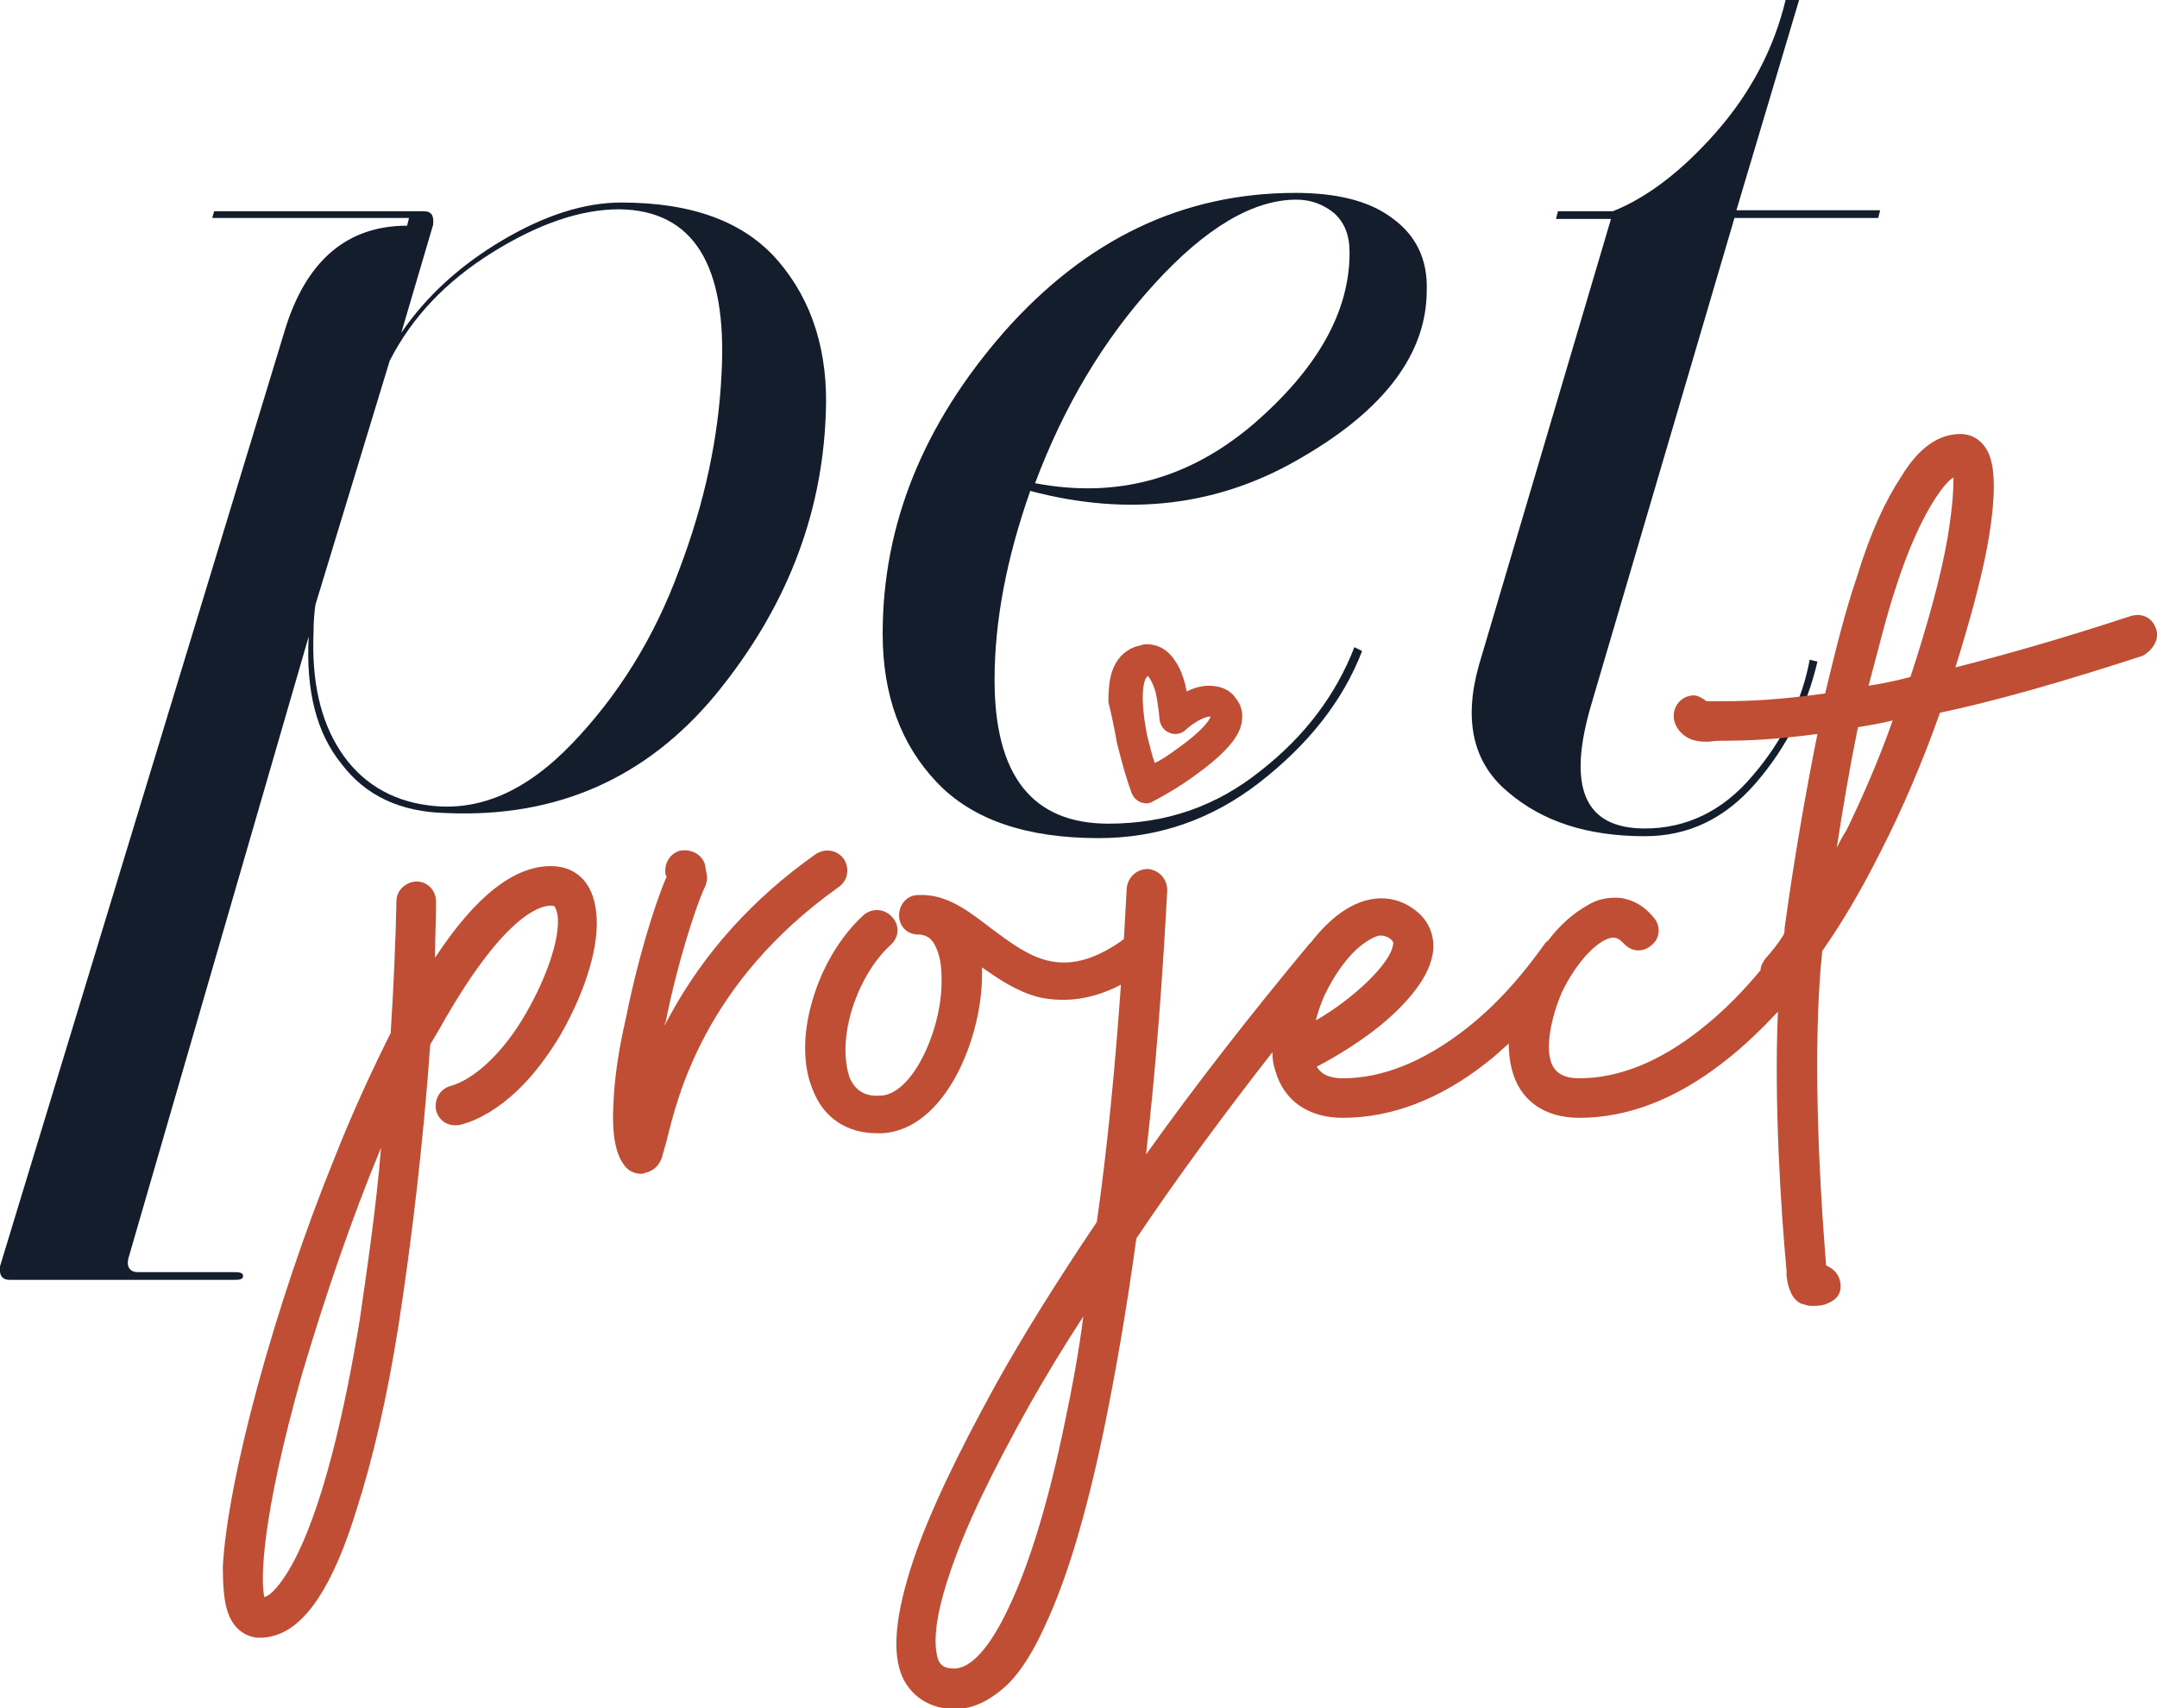 <?xml version="1.0" encoding="UTF-8"?> <!-- Generator: Adobe Illustrator 24.2.0, SVG Export Plug-In . SVG Version: 6.00 Build 0) --> <svg xmlns="http://www.w3.org/2000/svg" xmlns:xlink="http://www.w3.org/1999/xlink" version="1.1" id="Layer_1" x="0px" y="0px" viewBox="0 0 223.6 177.1" style="enable-background:new 0 0 223.6 177.1;" xml:space="preserve"> <style type="text/css"> .st0{fill:#141D2B;} .st1{fill:#C04E34;} </style> <g> <path class="st0" d="M64.4,21c-3.8,0-7.9,1.3-12.3,3.9c-4.4,2.6-7.9,5.8-10.5,9.6l3.3-11.2c0.1-1-0.2-1.4-1-1.4H22.2L22,22.6h20.4 l-0.2,0.8C36,23.4,31.8,27,29.6,34L0,131.3c-0.1,0.9,0.2,1.4,1,1.4h23.4c0.5,0,0.8-0.1,0.8-0.4c0-0.3-0.3-0.4-0.8-0.4H14.3 c-0.8,0-1.2-0.5-1-1.4L32,66c-0.3,5.6,0.8,10,3.4,13.2c2.5,3.3,6.1,5,10.9,5.1c11.4,0.5,20.7-3.6,27.9-12.3 c7.2-8.8,11-18.4,11.4-29c0.3-6.5-1.4-11.8-4.9-15.9C77.2,23,71.8,21,64.4,21z M74.8,38.7c-0.3,6.5-1.7,13.3-4.4,20.4 c-2.6,7.1-6.4,13.1-11.1,18c-4.8,5-9.7,7.1-14.9,6.4c-3.9-0.5-7-2.4-9.1-5.6c-2.1-3.2-3-7.3-2.8-12.3c0-1.2,0.1-2.2,0.2-2.9 l7.7-25.3c2.3-4.5,5.8-8.2,10.6-11.2c4.8-3,9.2-4.5,13.2-4.5C71.9,21.8,75.4,27.5,74.8,38.7z"></path> <path class="st0" d="M144.3,22.6c-2.4-1.8-5.8-2.6-10-2.6c-11.7,0-21.7,4.8-30.2,14.4c-8.4,9.6-12.6,20-12.6,31.3 c0,6.4,1.9,11.5,5.6,15.4c3.7,3.9,9.3,5.8,16.8,5.8c6.1,0,11.7-1.9,16.7-5.8c5-3.9,8.6-8.4,10.6-13.6l-0.8-0.4 c-1.9,4.9-5.1,9.2-9.7,12.8c-4.6,3.7-9.8,5.5-15.8,5.5c-7.9,0-11.8-5-11.8-14.9c0-6,1.2-12.5,3.7-19.6c10.2,2.7,19.6,1.6,28.2-3.5 c8.6-5,12.9-10.8,12.9-17.3C148,26.9,146.8,24.4,144.3,22.6z M129.9,44c-6.7,5.7-14.2,7.7-22.6,6.1c3-8,7.1-14.9,12.4-20.7 c5.3-5.8,10.2-8.7,14.7-8.7c1.5,0,2.8,0.5,3.9,1.4c1.1,1,1.6,2.3,1.6,4.1C139.9,32.4,136.5,38.3,129.9,44z"></path> <path class="st0" d="M179.8,22.6h14.9l0.2-0.8H180L186.5,0h-1.4c-1.2,5-3.6,9.6-7.2,13.7c-3.6,4.1-7.2,6.8-10.7,8.2h-5.7l-0.2,0.8 h5.7l-13.7,46.3c-1.6,5.7-0.6,10.1,3,13.1c3.6,3.1,8.3,4.6,14.2,4.6c4.5,0,8.3-1.8,11.5-5.5c3.2-3.7,5.3-7.9,6.4-12.6l-0.8-0.2 c-0.8,4.3-2.8,8.4-5.9,12c-3.1,3.7-6.9,5.5-11.2,5.5c-6.3,0-8.1-4.3-5.5-13L179.8,22.6z"></path> </g> <g> <path class="st1" d="M57.1,89.8c-3.8,0-7.8,3.1-12,9.5c0-2,0.1-3.9,0.1-5.8c0-1.2-0.9-2.1-2-2.1c-1.1,0-2.1,0.9-2.1,2 c-0.1,4.4-0.3,9-0.6,13.7c-1.9,3.8-3.9,8.1-5.8,12.9c-6.3,15.5-11.1,33.4-11.6,42.4c0,1.8,0.1,3.3,0.4,4.4c0.7,2.5,2.4,2.9,3.1,3 H27c1.4,0,2.8-0.6,4-1.7c2.2-2,4.2-5.8,6-11.7c1.6-5,3.1-11.3,4.3-18.9c1.4-9,2.6-19.3,3.3-29.2l1-1.7C52,95.2,55.8,93.9,57.1,93.9 c0.1,0,0.3,0,0.4,0.1c0,0,0.2,0.3,0.3,0.9c0.3,2.3-1.1,6.4-3.3,10.2c-2.3,4-5.3,6.8-7.8,7.5c-1.1,0.3-1.7,1.4-1.5,2.5 c0.3,1.2,1.4,1.8,2.6,1.5c1.9-0.5,3.9-1.7,5.8-3.5c1.6-1.5,3.2-3.6,4.5-5.8c2.7-4.7,4.1-9.5,3.7-12.7 C61.5,91.5,59.7,89.8,57.1,89.8z M37.3,136.8c-3.5,21.3-7.5,26.7-9,28.2c-0.3,0.3-0.6,0.5-0.9,0.6c-0.4-1.8-0.3-8.2,3.9-23.1 c2.4-8.1,5.2-16.3,8.2-23.5C39,125.2,38.1,131.2,37.3,136.8z"></path> <path class="st1" d="M87.5,89.1c-0.7-1-2-1.2-3-0.5c-6.5,4.6-11.5,10.2-15,16.6l-0.6,1.1c0-0.1,0-0.2,0.1-0.3 c1.2-6.1,3.1-11.9,4-13.9c0.2-0.3,0.2-0.6,0.3-0.9c0-0.6-0.2-1.2-0.2-1.5c-0.3-1.1-1.4-1.7-2.6-1.5c-1.1,0.3-1.7,1.4-1.5,2.5 c0,0.1,0.1,0.1,0.1,0.2c-1.3,3-3.1,9-4.2,14.6c-0.8,3.4-1.2,6.4-1.3,8.7c-0.2,3.4,0.2,5.4,1.1,6.6c0.4,0.6,1.1,0.9,1.7,0.9 c0.2,0,0.3,0,0.5-0.1c1.3-0.3,1.7-1.4,1.8-1.9l0.4-1.4c1.1-4.5,3.9-16.4,17.8-26.3C87.9,91.3,88.1,90.1,87.5,89.1z"></path> <path class="st1" d="M223.5,65.2c-0.4-1.2-1.5-1.7-2.7-1.3c-7,2.3-13,4-18.1,5.3c1.4-4.5,2.6-8.8,3.3-12.5c1.3-7.1,0.4-9.1,0.1-9.8 c-0.6-1.2-1.6-1.9-2.9-1.9c-2.2,0-4.3,1.4-6.1,4.4c-1.6,2.4-3.2,5.8-4.6,10.4c-1.2,3.5-2.2,7.5-3.3,12.1c-5,0.7-8.2,0.8-10.4,0.8 h-1.9c-0.4-0.3-0.9-0.6-1.3-0.6c-1.2,0-2.1,1-2.1,2.1c0,0.7,0.3,1.3,0.8,1.8c0.6,0.6,1.4,0.9,2.5,0.9h0.4c0.5-0.1,1.1-0.1,1.7-0.1 c2,0,5-0.1,9.5-0.7c-1.2,6-2.4,12.8-3.4,20.1c0,0.2,0,0.5-0.1,0.7c-0.6,1-1.2,1.7-1.9,2.5c-0.3,0.4-0.5,0.8-0.5,1.2 c-1.5,1.8-3.6,4.1-6.3,6.2c-4.2,3.3-8.4,5-12.5,5c-2.2,0-2.8-1.1-3-2c-0.4-1.6,0.1-4.3,1.2-6.9c1.2-2.5,2.9-4.6,4.4-5.4 c1-0.5,1.4-0.3,2,0.3c0.8,0.9,2,1,2.9,0.2c0.9-0.7,1-2,0.2-2.9c-1-1.2-2.1-1.8-3.4-2c-1.2-0.1-2.4,0.1-3.5,0.8 c-1.4,0.8-2.8,2-4,3.6c-0.1,0.1-0.3,0.2-0.4,0.4c-1.1,1.5-3.9,5.5-8.3,8.9c-4.3,3.3-8.5,5-12.6,5c-1,0-2.1-0.2-2.7-1.2 c2.1-1.1,4.5-2.6,6.5-4.2c2.2-1.8,5-4.6,5.5-7.4c0.3-1.6-0.2-3.2-1.4-4.3c-2.1-1.9-4.9-2.1-7.6-0.4c-1.3,0.8-2.5,2-3.6,3.4 c-0.1,0.1-0.1,0.1-0.2,0.2c-5.9,7.1-11.7,14.5-16.9,21.8c1-8.7,1.7-18,2.2-27.4c0-1.2-0.9-2.1-2-2.2c-1.2,0-2.1,0.9-2.2,2 c-0.1,1.8-0.2,3.5-0.3,5.3c-0.1,0-0.2,0.1-0.3,0.2c-6.1,4.2-9.5,1.6-13.4-1.3c-2.1-1.6-4.3-3.4-7-3.5h-0.6c-1.2,0-2,1-2,2.1 c0,1.2,0.9,2,2,2h0.2c0.7,0.1,1.1,0.4,1.4,0.9c0.5,0.8,0.8,2,0.8,3.5c0.1,2.7-0.7,5.9-2,8.4c-1.3,2.5-2.9,3.9-4.4,3.9 c-1.5,0.1-2.5-0.5-3.1-1.8C86.6,107.5,89,101,92.3,98c0.9-0.8,1-2,0.2-2.9c-0.8-0.9-2.1-1-3-0.2c-2.4,2.2-4.3,5.4-5.3,8.9 c-1,3.4-1,6.8,0.1,9.3c1.1,2.8,3.5,4.4,6.6,4.4h0.5c6.6-0.3,10.5-10,10.4-16.7v-0.5c1.7,1.2,3.6,2.5,5.9,3.1 c2.8,0.6,5.6,0.2,8.5-1.3c-0.6,8.5-1.4,16.9-2.5,24.6c-3.9,5.8-7.5,11.5-10.5,16.9c-3.9,7.1-6.8,13.1-8.5,18.1 c-1.9,5.7-2.3,9.7-1.1,12.3c1,2,2.9,3.2,5.4,3.2c1.9,0,3.7-0.9,5.5-2.6c1.4-1.4,2.7-3.5,3.9-6.2c2.2-4.7,4.2-11.4,6-20 c1.2-5.8,2.4-12.7,3.4-20c4.3-6.4,9.1-12.9,14.1-19.3c0,0.7,0.1,1.3,0.3,1.9c0.9,3.2,3.5,4.9,7,4.9c5,0,10.1-1.9,15-5.8 c0.8-0.6,1.5-1.3,2.2-1.9c0,0.9,0.1,1.8,0.3,2.6c0.8,3.3,3.4,5.1,7,5.1c5,0,10-1.9,15-5.8c2.2-1.7,4.1-3.6,5.6-5.2 c-0.4,9.5,0.3,20.4,0.9,26.9v0.5c0.1,0.7,0.2,1.2,0.4,1.6c0.3,0.8,0.9,1.2,1.2,1.3c0.2,0,0.3,0.1,0.4,0.1c0.2,0.1,0.5,0.1,0.7,0.1 h0.1h0.1c0.5,0,1-0.1,1.2-0.2c0.8-0.3,1.5-0.8,1.5-1.8c0-1.5-1.1-2-1.5-2.2c-1.1-13.6-1.2-25.1-0.4-32.6c2.1-3,4.1-6.4,6.1-10.4 c2.2-4.3,4.3-9.2,6.1-14.3c5.7-1.2,12.7-3.2,21-5.9C223.2,67.4,223.9,66.2,223.5,65.2z M110.4,147.4c-1.7,8.3-3.7,14.8-5.8,19.2 c-1.9,4.1-3.9,6.4-5.7,6.4c-1.2,0-1.4-0.5-1.6-0.8c-0.3-0.8-0.9-3.1,1.2-9.2c1.6-4.8,4.4-10.5,8.2-17.3c1.7-3,3.5-6,5.6-9.2 C111.8,140.4,111.1,144.1,110.4,147.4z M137.3,103.2c1.2-2.5,2.8-4.6,4.4-5.6c0.6-0.4,1.1-0.6,1.4-0.6c0.6,0,1,0.3,1.2,0.5 c0.1,0.2,0.2,0.2,0.1,0.5c-0.3,1.9-4,5.5-8,7.8C136.6,105,136.9,104.1,137.3,103.2z M191.4,86.1c-0.4,0.6-0.7,1.2-1,1.8 c0.7-4.5,1.4-8.6,2.2-12.5c1.2-0.2,2.4-0.4,3.6-0.7C194.8,78.7,193.1,82.6,191.4,86.1z M201.9,55.7c-0.7,4.1-2.1,9.1-3.8,14.3 c0,0.1-0.1,0.2-0.1,0.2c-1.5,0.4-3,0.7-4.3,0.9c1-3.7,1.8-7.1,2.8-10.1c1.3-4.1,2.8-7.3,4.1-9.3c0.8-1.2,1.4-1.9,1.9-2.2 C202.5,50.3,202.5,52.1,201.9,55.7z"></path> <path class="st1" d="M115.8,77.1c0.3,1.1,0.7,2.9,1.5,5.1c0.2,0.5,0.5,0.8,1,1c0.1,0,0.3,0.1,0.5,0.1c0.3,0,0.6-0.1,0.7-0.2 c0,0,2-1,4.1-2.5c3.1-2.2,4.8-4,5.1-5.6c0.2-1,0-1.9-0.6-2.6c-0.6-0.9-1.6-1.3-2.8-1.3c-0.7,0-1.5,0.2-2.3,0.6 c0-0.2-0.1-0.4-0.1-0.6c-0.3-1.1-0.6-1.9-1.1-2.6c-0.9-1.4-2.1-1.7-2.9-1.7c-0.2,0-0.4,0-0.6,0.1c-1.1,0.2-2,0.8-2.6,1.8 c-0.6,1-0.8,2.2-0.8,4.1C115.2,74,115.5,75.4,115.8,77.1z M118.8,70.3c0.1-0.1,0.1-0.2,0.2-0.2c0.1,0.1,0.5,0.6,0.8,1.7 c0.3,1.4,0.4,2.7,0.4,2.8c0.1,0.7,0.5,1.2,1.1,1.4c0.2,0.1,0.4,0.1,0.6,0.1c0.4,0,0.8-0.2,1.1-0.5c0.4-0.4,1.7-1.3,2.4-1.3 c0.1,0,0.1,0,0.1,0c-0.1,0.3-0.7,1.4-3.7,3.5c-0.7,0.5-1.4,1-2.1,1.3c-0.3-0.8-0.5-1.8-0.8-2.9C118.1,72,118.6,70.6,118.8,70.3z"></path> </g> </svg> 